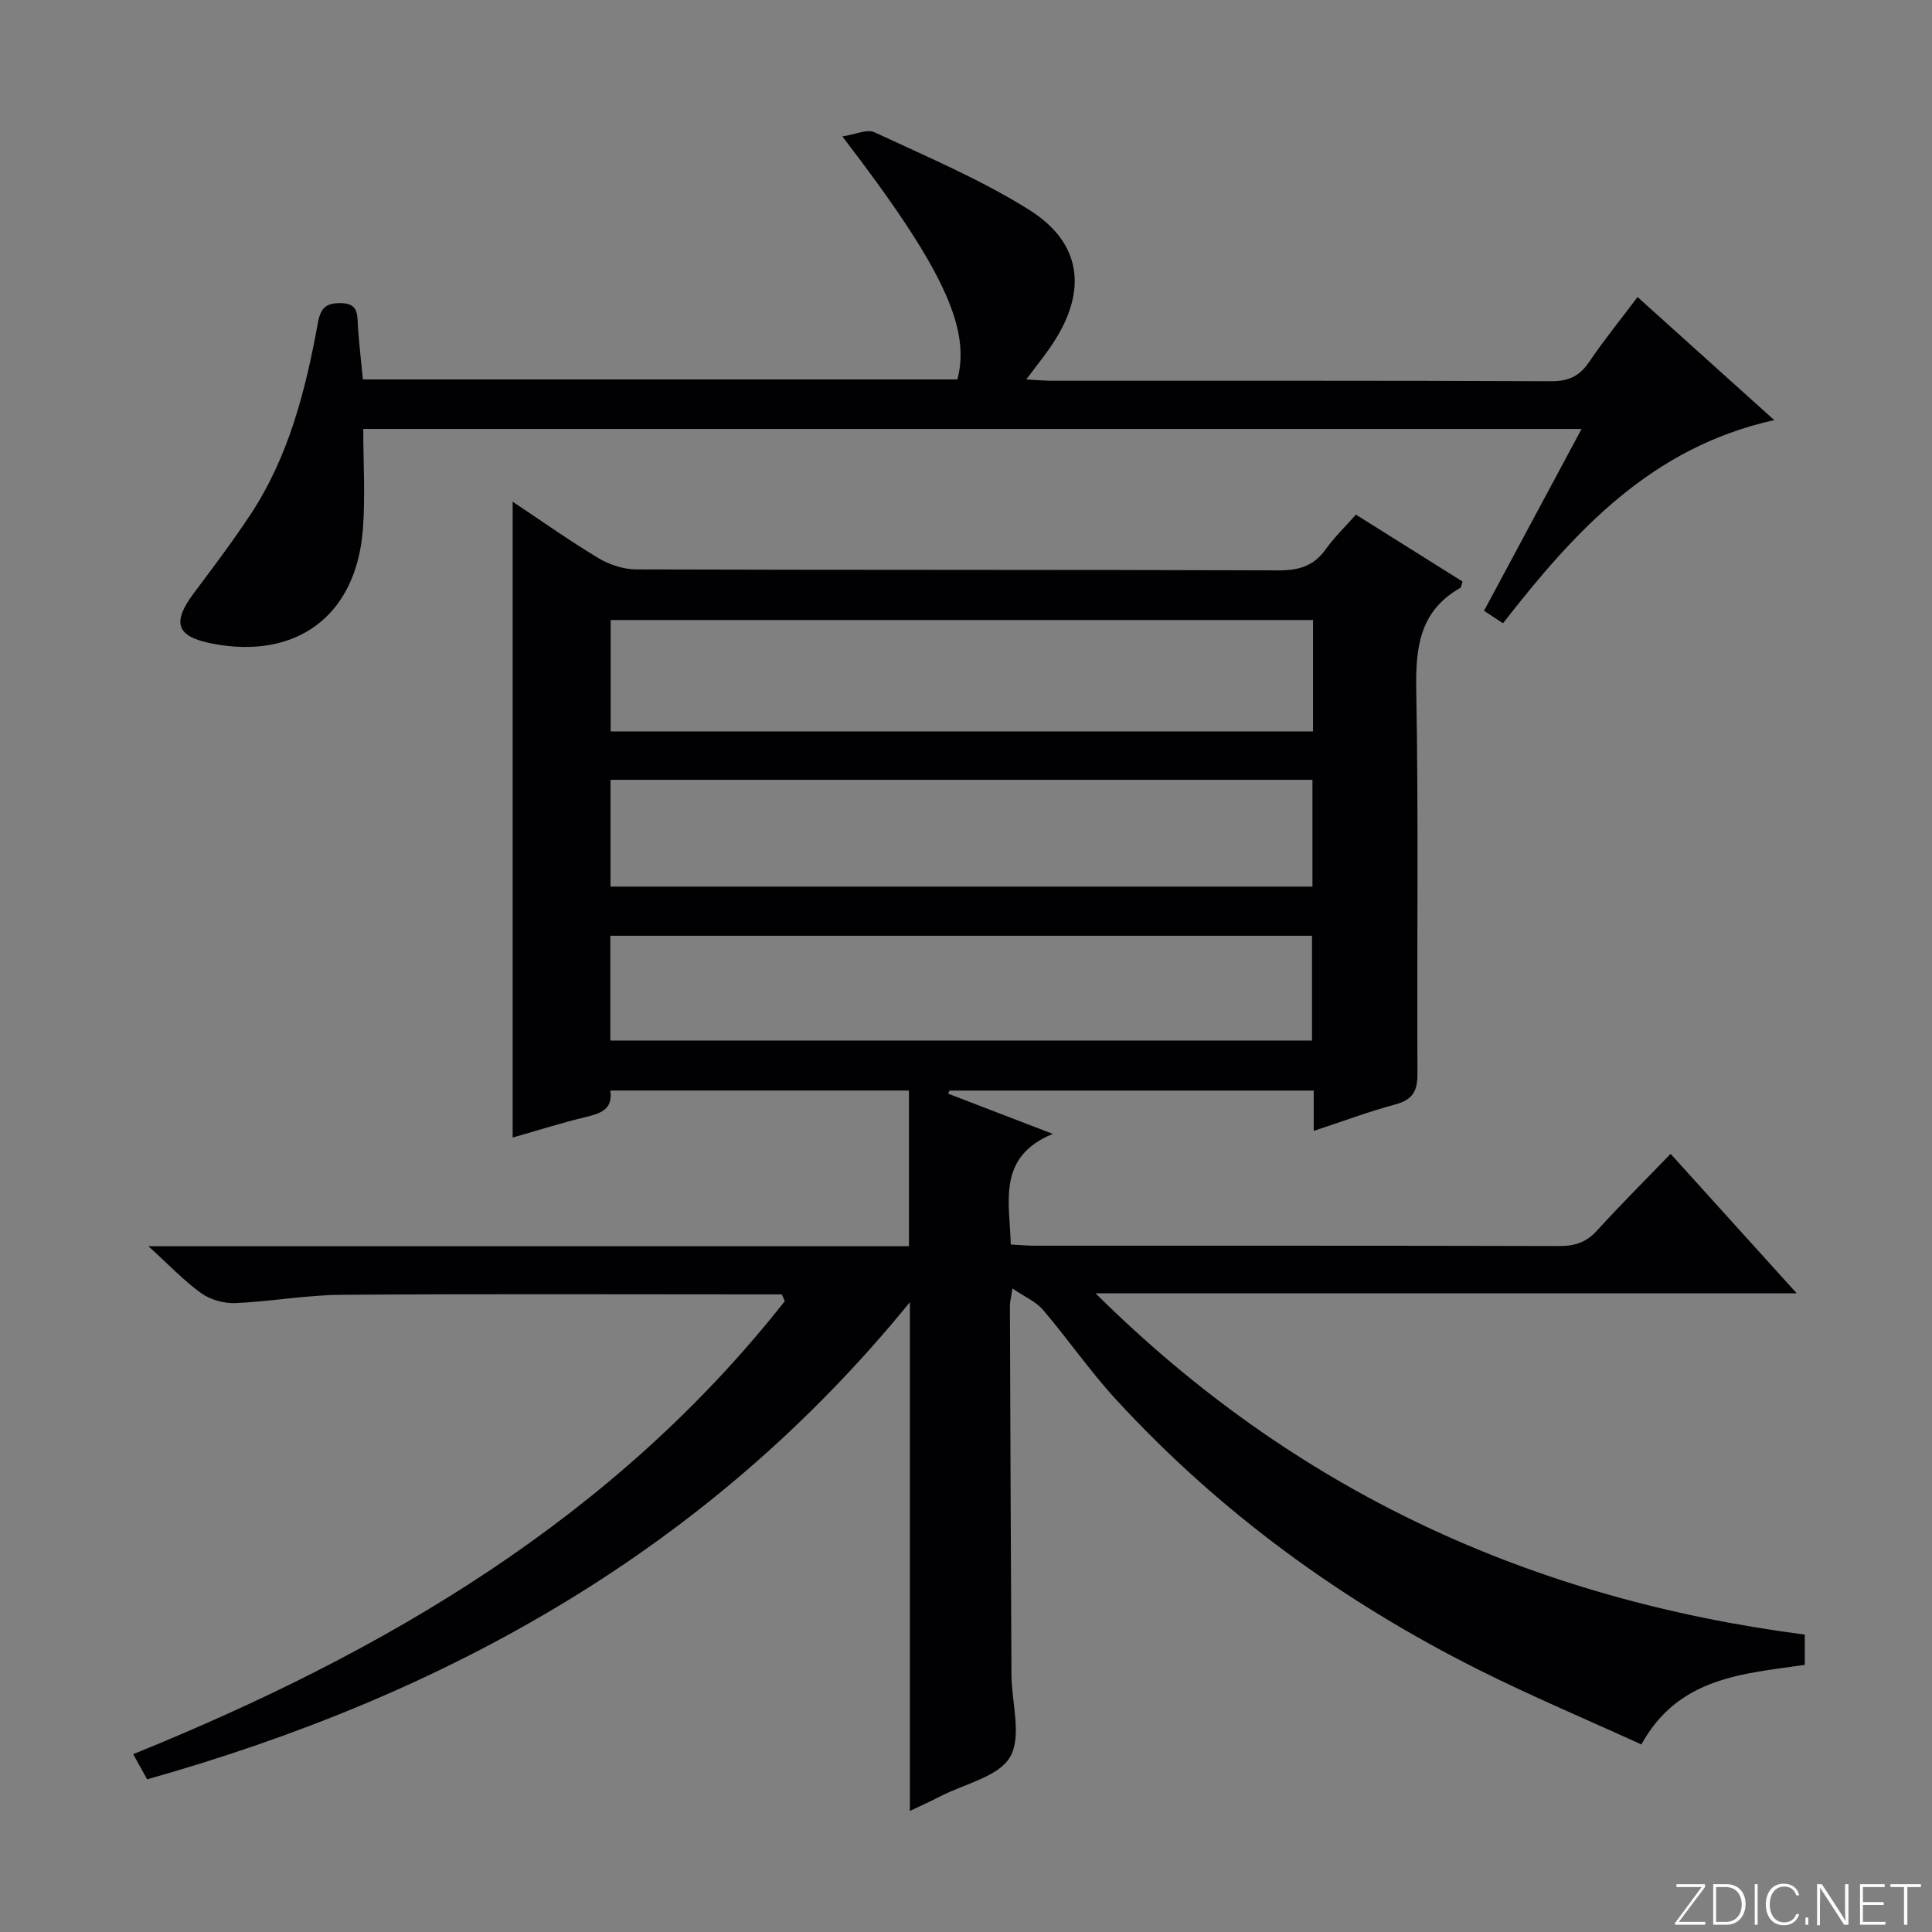<svg enable-background="new 0 0 400 400" viewBox="0 0 400 400" xmlns="http://www.w3.org/2000/svg"><rect x="0" y="0" width="400" height="400" fill="#808080" stroke="none"/><g fill="#fbfcfa"><path d="m346.9 398 5.4-7.3h-5.2v-.6h5.9v.6l-5.4 7.2h5.5l-.1.6h-6.2v-.5z"/><path d="m354.7 390.1h2.8c2.3 0 3.9 1.6 3.9 4.1s-1.6 4.3-3.9 4.3h-2.8zm.6 7.8h2c2.2 0 3.3-1.6 3.3-3.6 0-1.8-1-3.6-3.3-3.6h-2z"/><path d="m363.9 390.1v8.4h-.6v-8.4z"/><path d="m372.5 396.3c-.4 1.3-1.4 2.3-3.2 2.3-2.4 0-3.7-1.9-3.7-4.3 0-2.3 1.2-4.3 3.7-4.3 1.8 0 2.9 1 3.2 2.4h-.6c-.4-1.1-1.1-1.8-2.5-1.8-2.1 0-3 1.9-3 3.7s.9 3.7 3 3.7c1.4 0 2.1-.7 2.5-1.7z"/><path d="m373.8 398.5v-1.5h.6v1.5z"/><path d="m376.2 398.5v-8.4h1c1.3 2 4.4 6.7 4.9 7.6-.1-1.2-.1-2.4-.1-3.8v-3.8h.7v8.4h-.9c-1.2-1.9-4.4-6.8-5-7.7.1 1.1 0 2.3 0 3.9v3.9h-.6z"/><path d="m390 394.4h-4.3v3.5h4.7l-.1.6h-5.2v-8.4h5.1v.6h-4.5v3.1h4.3v.7z"/><path d="m394.2 390.7h-2.8v-.6h6.3v.6h-2.8v7.8h-.7z"/></g><path d="m339.83 361.17c-11.25-5.14-22.55-9.89-33.5-15.37-28.39-14.21-53.75-32.63-75.28-56.06-5.39-5.86-9.94-12.49-15.12-18.56-1.44-1.69-3.74-2.66-6.31-4.42-.34 2.21-.53 2.85-.53 3.5.09 25.49.19 50.98.32 76.47.03 5.77 2.19 12.67-.26 16.99-2.34 4.12-9.41 5.58-14.42 8.17-2.03 1.05-4.13 1.99-6.35 3.05 0-35.02 0-69.66 0-105.33-41.66 51.15-95.67 81.23-157.92 98.78-.99-1.8-1.84-3.33-2.88-5.21 52.33-21.21 99.64-49.02 134.91-93.8-.21-.46-.42-.93-.63-1.39-1.77 0-3.53 0-5.3 0-28.66 0-57.32-.13-85.98.09-7.28.05-14.54 1.4-21.83 1.71-2.36.1-5.18-.68-7.08-2.04-3.59-2.57-6.67-5.86-10.94-9.73h157.46c0-11.05 0-21.46 0-32.24-20.98 0-41.22 0-61.83 0 .58 3.96-2.08 4.76-5.18 5.51-4.94 1.19-9.79 2.73-15.04 4.23 0-44.11 0-87.52 0-131.65 6.23 4.14 11.87 8.16 17.79 11.7 2.27 1.36 5.18 2.31 7.8 2.32 44.32.14 88.65.04 132.97.2 4.2.01 7.29-.88 9.77-4.36 1.8-2.52 4.08-4.71 6.26-7.18 7.61 4.78 14.88 9.34 22.08 13.86-.25.73-.26 1.19-.47 1.31-8.4 4.76-9.28 12.27-9.12 21.13.49 26.49.11 52.99.25 79.48.02 3.61-1.03 5.37-4.58 6.33-5.57 1.5-11 3.54-16.9 5.48 0-3.01 0-5.49 0-8.35-25.33 0-50.37 0-75.41 0-.09.21-.19.43-.28.64 6.79 2.61 13.59 5.22 21.67 8.33-11.57 4.76-8.95 13.99-8.7 22.9 1.84.09 3.46.25 5.07.25 36.16.01 72.32-.03 108.48.07 3.23.01 5.62-.77 7.83-3.21 4.8-5.29 9.87-10.32 15.23-15.88 8.81 9.74 17.11 18.93 26.1 28.87-48.61 0-96.28 0-145.16 0 41.35 41.07 90.31 63.31 146.84 70.67v6.26c-12.72 1.86-26.13 2.49-33.83 16.48zm-67.98-232.8c-48.83 0-97.16 0-145.42 0v23.06h145.42c0-7.85 0-15.31 0-23.06zm-.12 33.08c-48.6 0-96.84 0-145.33 0v22.11h145.33c0-7.37 0-14.48 0-22.11zm-145.37 53.98h145.28c0-7.47 0-14.55 0-21.69-48.62 0-96.87 0-145.28 0z" fill="#010103"/><path d="m311.18 129.04c-1.33-.87-2.52-1.65-3.93-2.58 6.73-12.53 13.3-24.79 20.2-37.65-84.42 0-168.09 0-252.24 0 0 7 .44 13.93-.08 20.79-1.36 17.86-13.7 27.04-31.2 23.65-7.44-1.44-8.41-4.31-3.76-10.5 3.99-5.31 7.99-10.64 11.66-16.18 7.96-12.03 11.43-25.74 13.98-39.69.57-3.14 1.66-4.17 4.79-4.12 3.6.06 3.35 2.3 3.5 4.7.23 3.63.66 7.24 1.03 11.1h123.09c2.82-10.69-3.09-23.32-23.82-50.31 2.65-.4 5.1-1.59 6.66-.86 10.8 5.04 21.89 9.72 31.95 16.01 10.92 6.82 12.15 16.69 5.09 27.53-1.6 2.46-3.48 4.75-5.62 7.63 2.08.11 3.66.26 5.23.27 34.49.01 68.98-.05 103.46.1 3.57.01 5.84-1.04 7.82-3.96 3.06-4.51 6.5-8.76 10.05-13.47 9.46 8.51 18.55 16.7 28.3 25.48-25.49 5.64-41.31 22.99-56.16 42.06z" fill="#010103"/></svg>